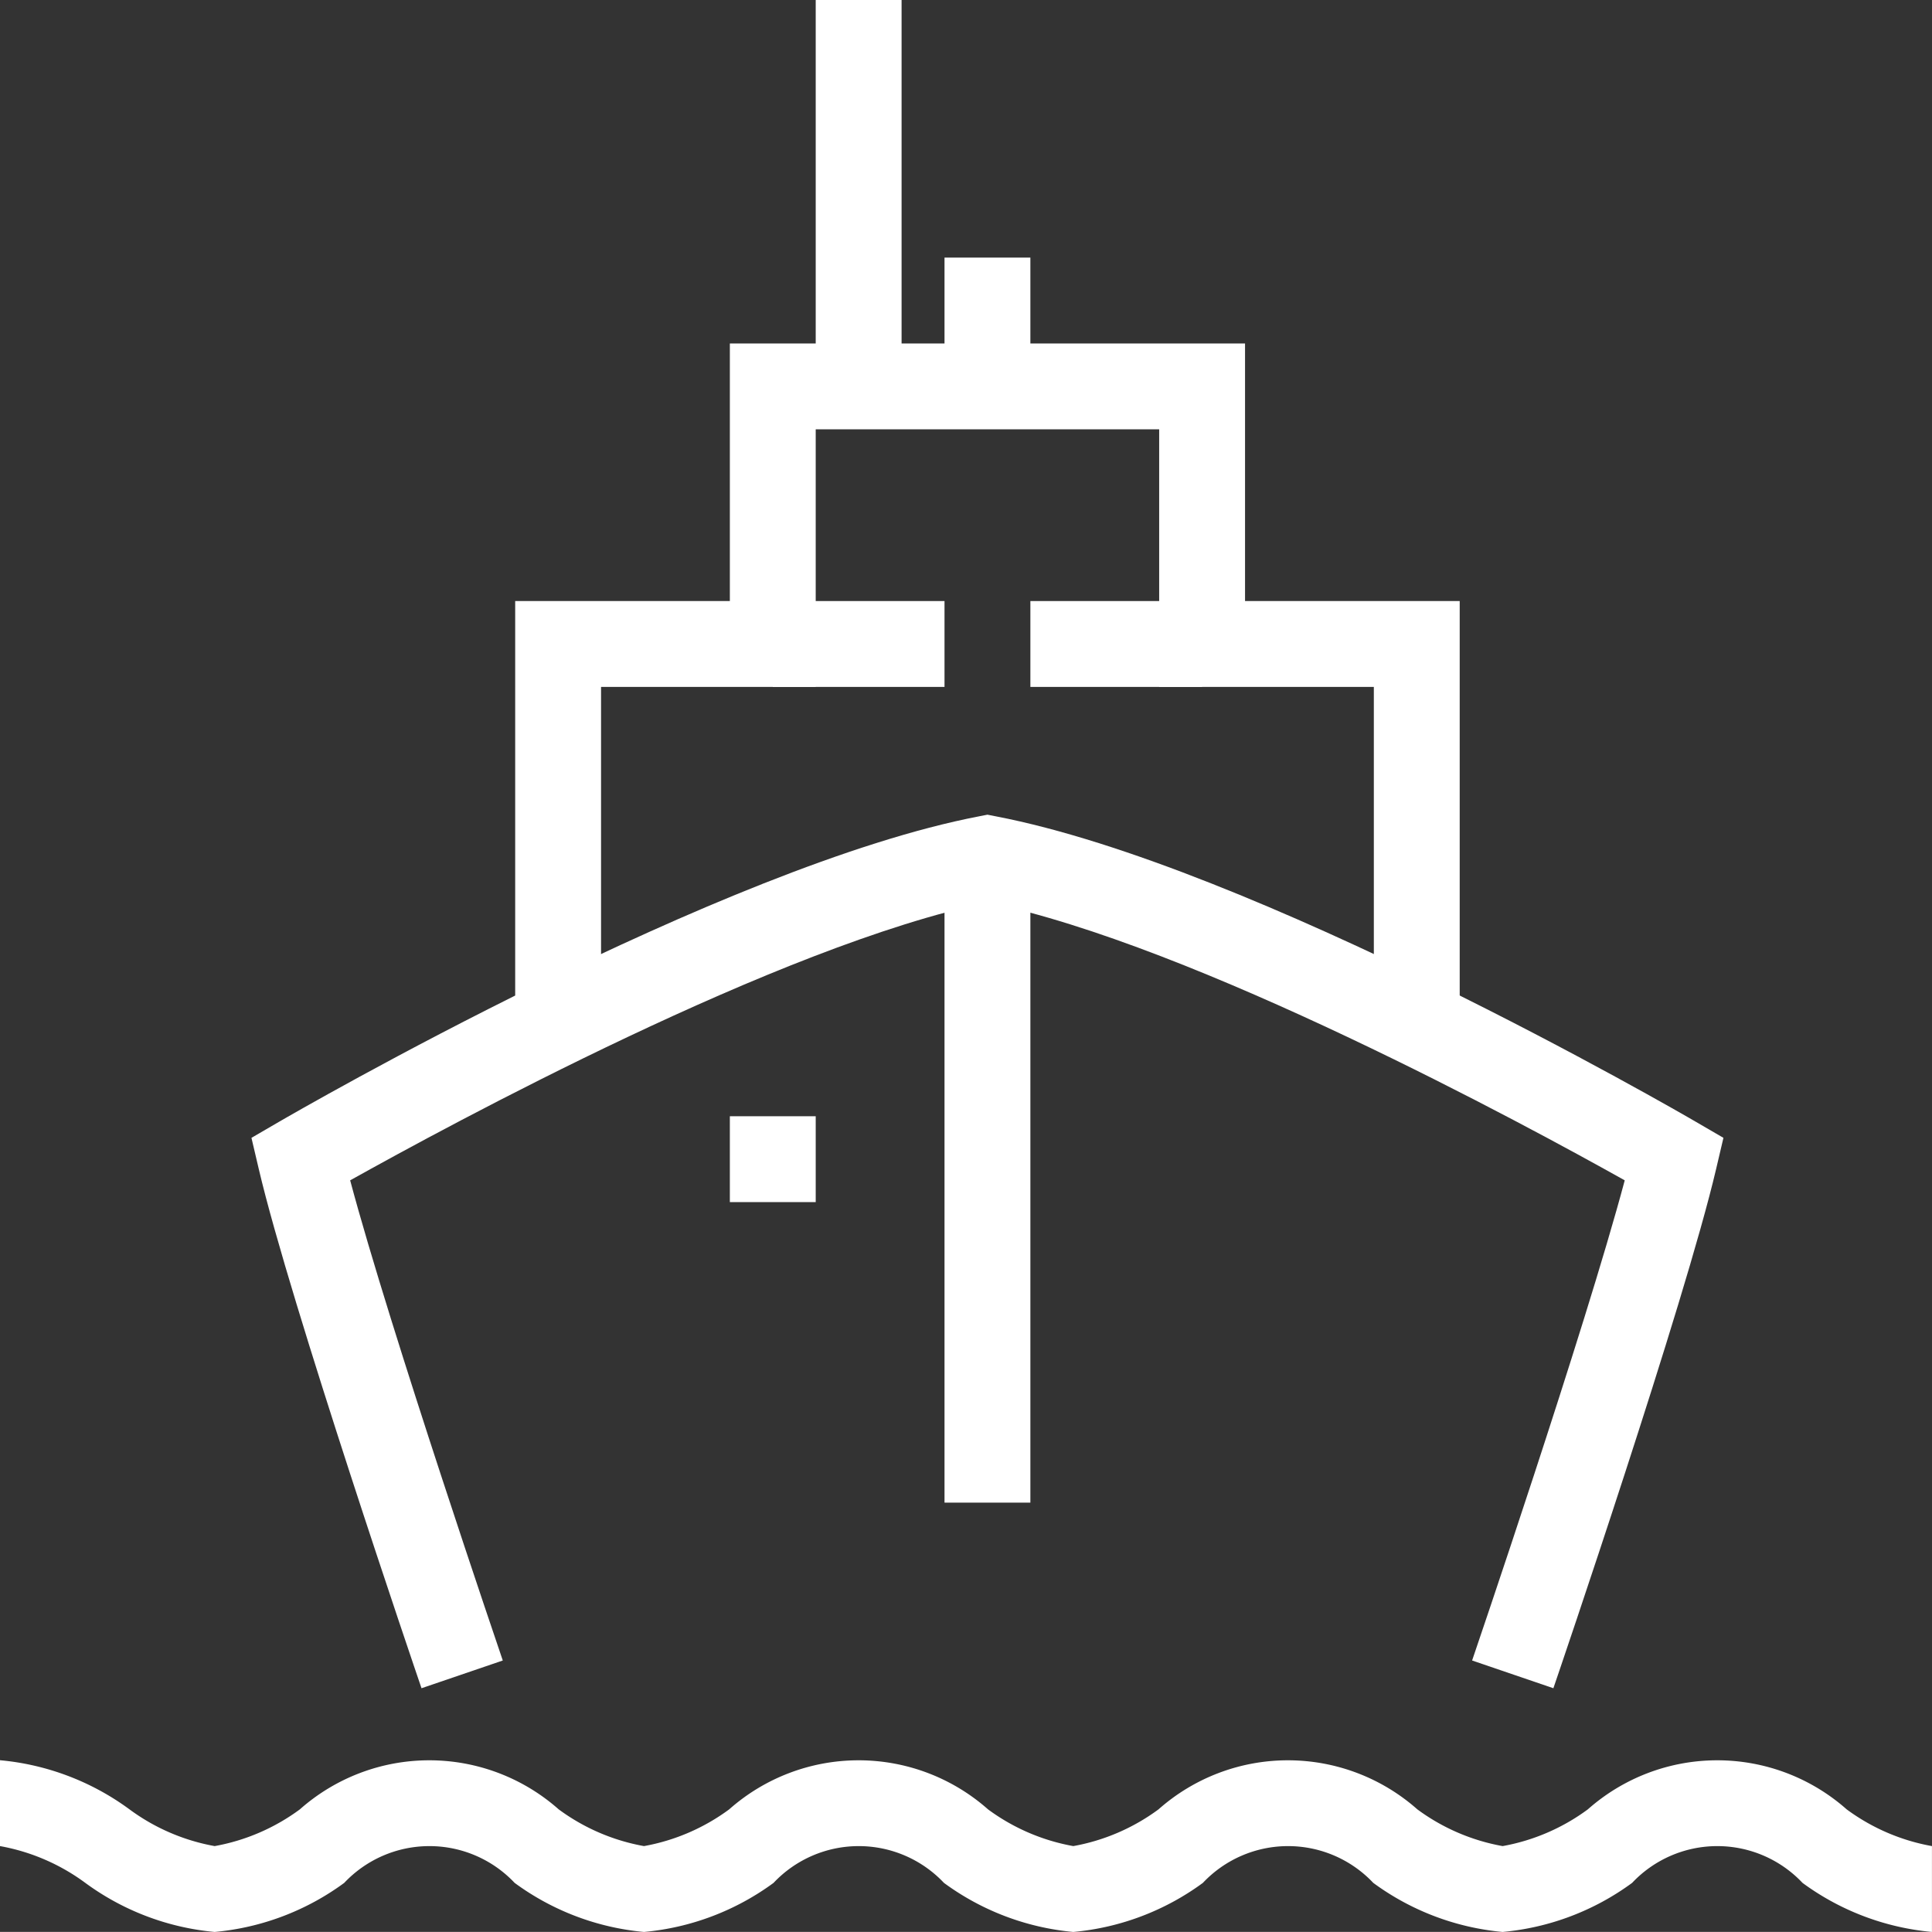 <svg xmlns="http://www.w3.org/2000/svg" width="45.001" height="44.999" viewBox="0 0 45.001 44.999">
  <rect x="0" y="0" width="45.001" height="44.999" fill="#333333" stroke="none"/>
  <g id="Group_499" data-name="Group 499" transform="translate(-290 -288)">
    <g id="Group_490" data-name="Group 490">
      <path id="Path_217" data-name="Path 217" d="M335,333a6.015,6.015,0,0,1-3.015-1.143,2.727,2.727,0,0,0-3.969,0A6.014,6.014,0,0,1,325,333h0a6.015,6.015,0,0,1-3.013-1.143,2.727,2.727,0,0,0-3.969,0A6.014,6.014,0,0,1,315,333h0a6.015,6.015,0,0,1-3.013-1.143,2.727,2.727,0,0,0-3.969,0A6.014,6.014,0,0,1,305,333h0a6.015,6.015,0,0,1-3.013-1.143,2.727,2.727,0,0,0-3.969,0A6.014,6.014,0,0,1,295,333h0a6.015,6.015,0,0,1-3.013-1.143A4.759,4.759,0,0,0,290,331v-2a6.007,6.007,0,0,1,3.013,1.142A4.756,4.756,0,0,0,295,331h0a4.757,4.757,0,0,0,1.985-.856,4.547,4.547,0,0,1,6.028,0A4.756,4.756,0,0,0,305,331h0a4.757,4.757,0,0,0,1.985-.856,4.547,4.547,0,0,1,6.028,0A4.756,4.756,0,0,0,315,331h0a4.757,4.757,0,0,0,1.985-.856,4.547,4.547,0,0,1,6.028,0A4.756,4.756,0,0,0,325,331h0a4.757,4.757,0,0,0,1.985-.856,4.547,4.547,0,0,1,6.028,0A4.756,4.756,0,0,0,335,331h0l0,2Z" fill="#fff"/>
    </g>
    <g id="Group_491" data-name="Group 491">
      <path id="Path_218" data-name="Path 218" d="M324,312h-2v-8h-5v-6h-8v6h-5v8h-2V302h5v-6h12v6h5Z" fill="#fff"/>
    </g>
    <g id="Group_492" data-name="Group 492">
      <path id="Path_219" data-name="Path 219" d="M326.182,327.323l-1.893-.646c.028-.082,2.619-7.676,3.555-11.184-2.282-1.278-10.008-5.477-14.844-6.473-4.839,1-12.563,5.2-14.844,6.473.936,3.508,3.527,11.1,3.555,11.184l-1.893.646c-.125-.364-3.058-8.964-3.792-12.1l-.169-.72.64-.372c.419-.243,10.315-5.969,16.315-7.118l.188-.037.188.037c6,1.149,15.9,6.875,16.315,7.118l.64.372-.169.72C329.24,318.359,326.307,326.959,326.182,327.323Z" fill="#fff"/>
    </g>
    <g id="Group_493" data-name="Group 493">
      <rect id="Rectangle_249" data-name="Rectangle 249" width="2" height="15" transform="translate(312 308)" fill="#fff"/>
    </g>
    <g id="Group_494" data-name="Group 494">
      <rect id="Rectangle_250" data-name="Rectangle 250" width="2" height="2" transform="translate(307 314)" fill="#fff"/>
    </g>
    <g id="Group_495" data-name="Group 495">
      <rect id="Rectangle_251" data-name="Rectangle 251" width="4" height="2" transform="translate(308 302)" fill="#fff"/>
    </g>
    <g id="Group_496" data-name="Group 496">
      <rect id="Rectangle_252" data-name="Rectangle 252" width="4" height="2" transform="translate(314 302)" fill="#fff"/>
    </g>
    <g id="Group_497" data-name="Group 497">
      <rect id="Rectangle_253" data-name="Rectangle 253" width="2" height="9" transform="translate(309 288)" fill="#fff"/>
    </g>
    <g id="Group_498" data-name="Group 498">
      <rect id="Rectangle_254" data-name="Rectangle 254" width="2" height="3" transform="translate(312 294)" fill="#fff"/>
    </g>
  </g>
</svg>
